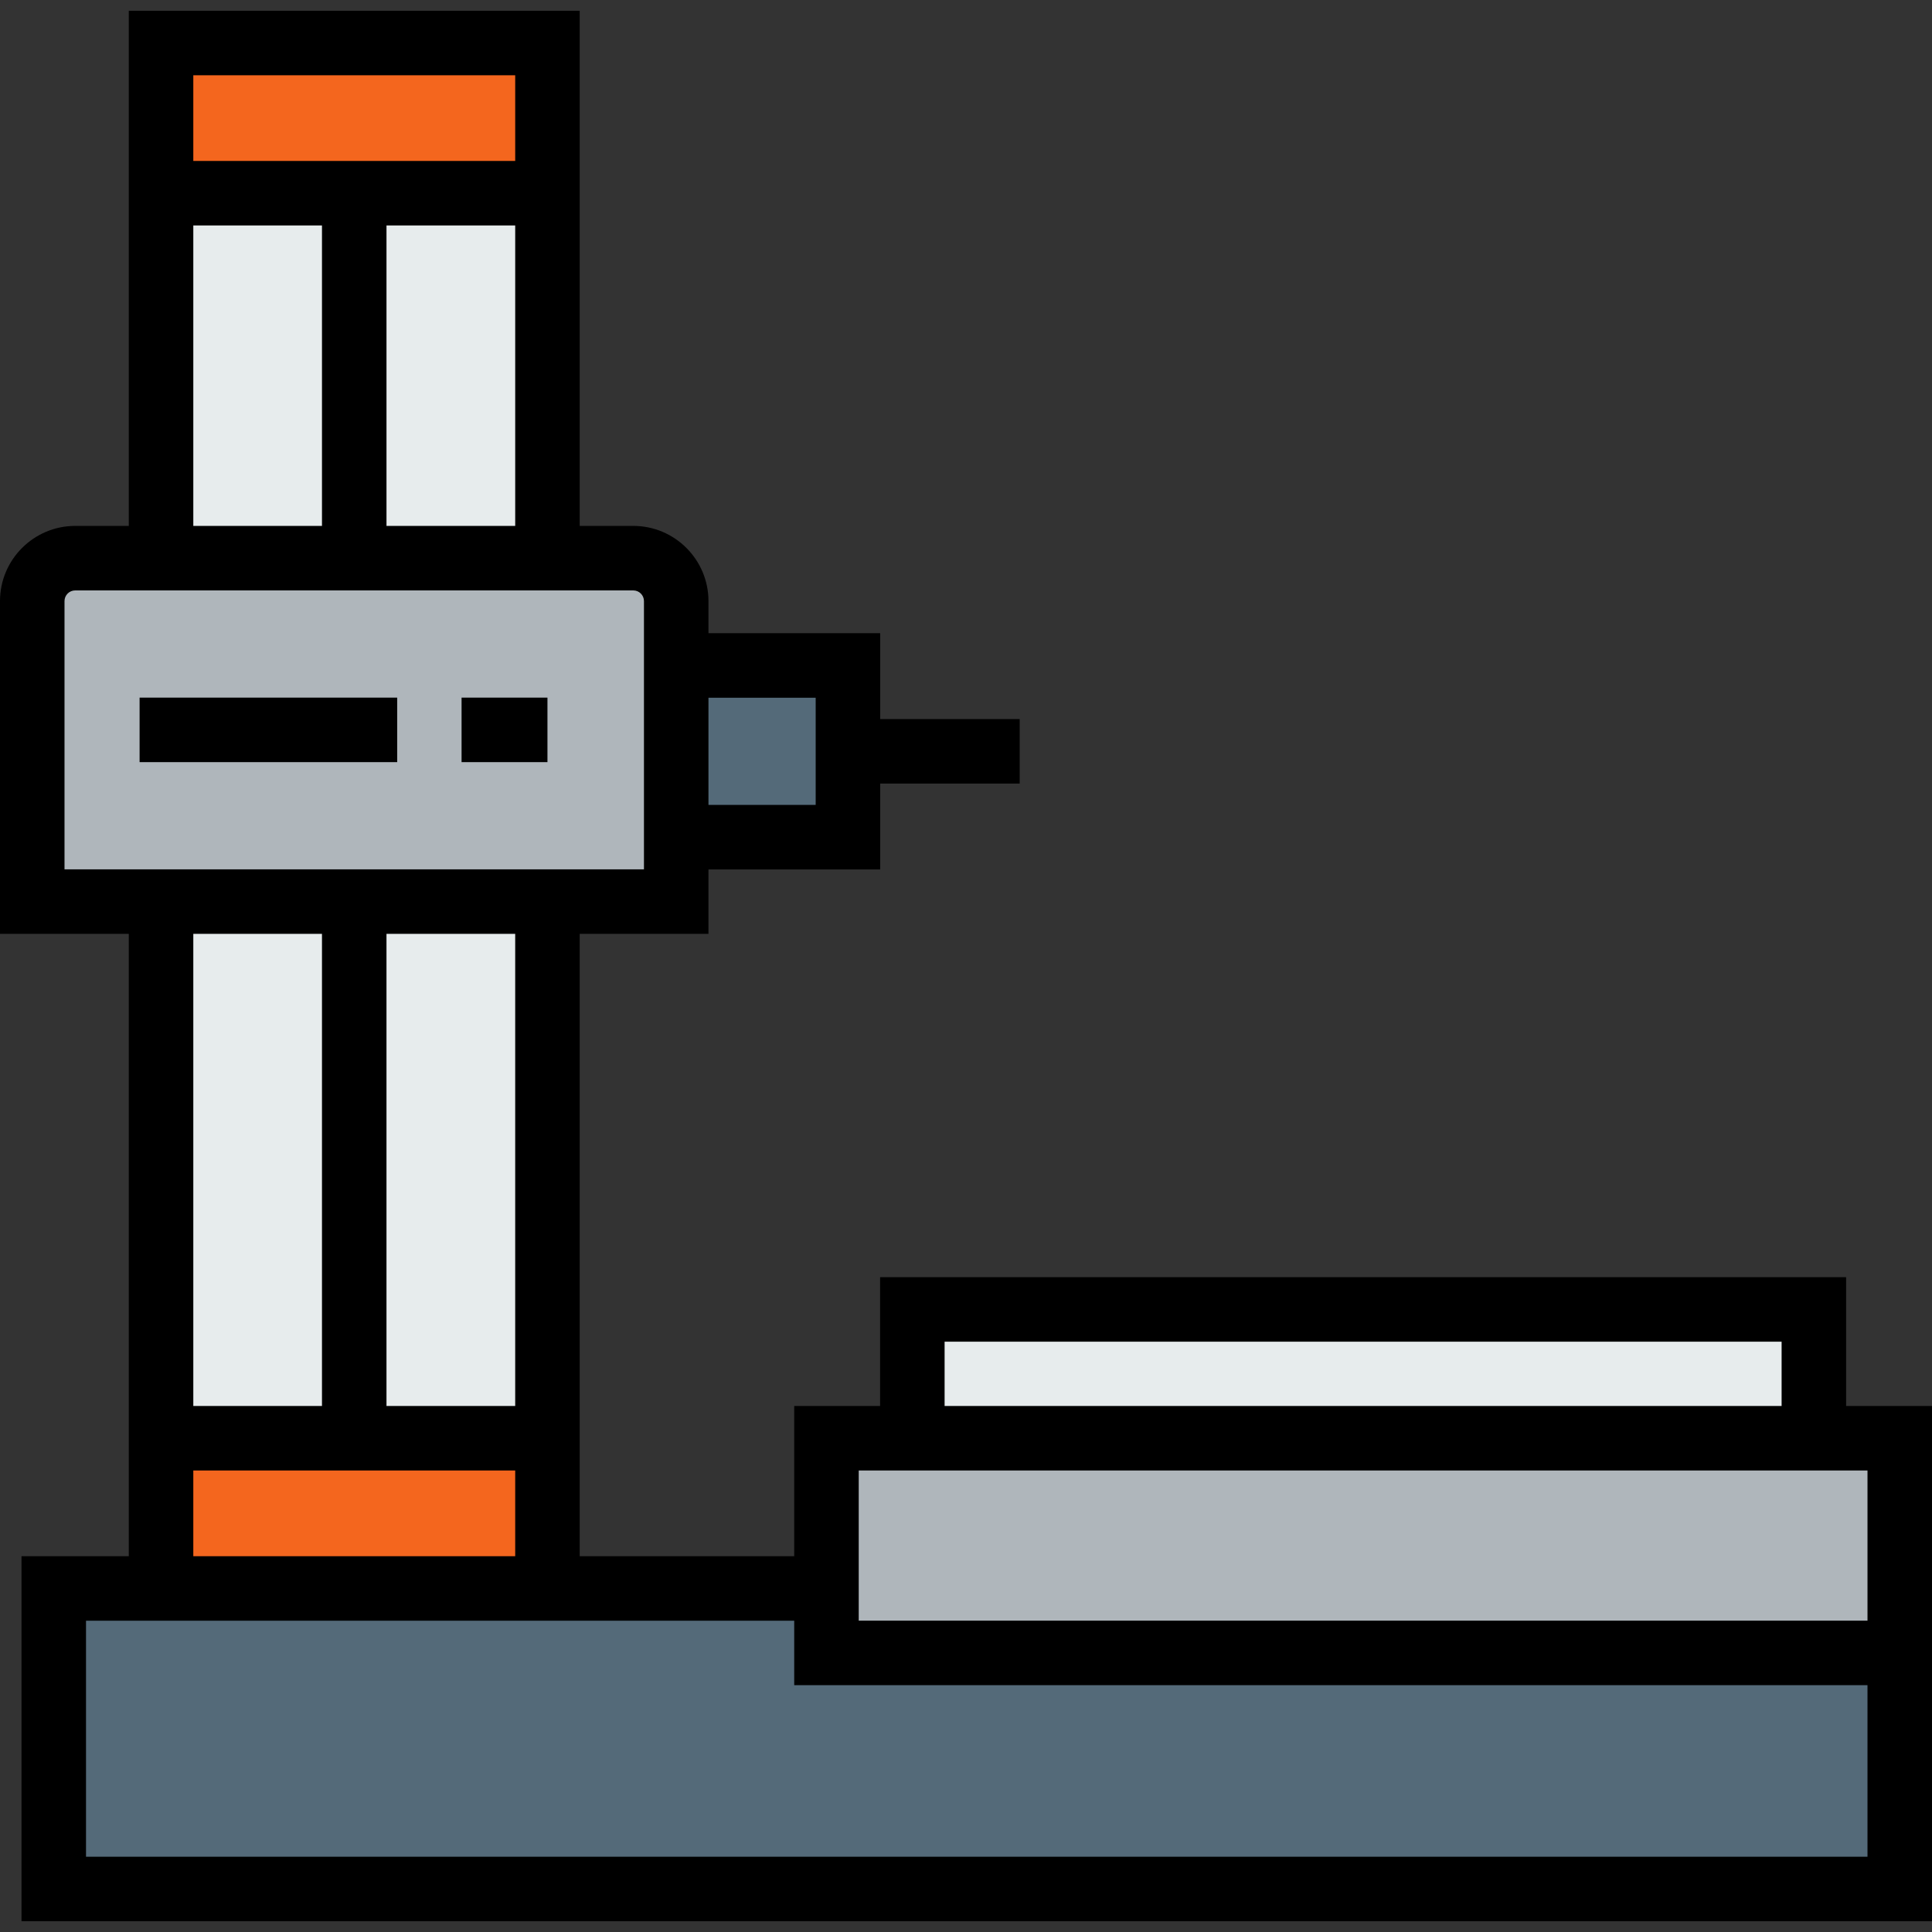 <?xml version="1.0" encoding="iso-8859-1"?>
<!-- Uploaded to: SVG Repo, www.svgrepo.com, Generator: SVG Repo Mixer Tools -->
<svg version="1.1" id="Layer_1" xmlns="http://www.w3.org/2000/svg" xmlns:xlink="http://www.w3.org/1999/xlink" 
	 viewBox="0 0 512 512" xml:space="preserve">
<rect x="0" y="0" width="512" height="512" fill="#333333" stroke="none"/>
<rect x="241.783" y="347.008" style="fill:#E7ECED;" width="238.911" height="34.133"/>
<polygon style="fill:#AFB6BB;" points="219.023,420.962 219.023,381.142 241.783,381.142 480.693,381.142 503.452,381.142 
	503.452,438.023 503.452,438.034 219.023,438.034 "/>
<polygon style="fill:#546A79;" points="503.452,438.034 503.452,500.603 14.246,500.603 14.246,420.962 42.681,420.962 
	145.081,420.962 219.023,420.962 219.023,438.034 "/>
<g>
	<rect x="93.875" y="51.205" style="fill:#E7ECED;" width="51.206" height="96.713"/>
	<rect x="93.875" y="238.933" style="fill:#E7ECED;" width="51.206" height="142.209"/>
	<rect x="42.681" y="238.933" style="fill:#E7ECED;" width="51.194" height="142.209"/>
	<rect x="42.681" y="51.205" style="fill:#E7ECED;" width="51.194" height="96.713"/>
</g>
<g>
	<polygon style="fill:#F4661E;" points="145.081,381.142 145.081,420.962 42.681,420.962 42.681,381.142 93.875,381.142 	"/>
	<polygon style="fill:#F4661E;" points="145.081,11.396 145.081,51.205 93.875,51.205 42.681,51.205 42.681,11.396 	"/>
</g>
<rect x="179.203" y="176.353" style="fill:#546A79;" width="45.507" height="45.507"/>
<path style="fill:#AFB6BB;" d="M179.203,159.292v79.641h-34.122H93.875H42.681H8.548v-79.641c0-6.28,5.094-11.374,11.385-11.374
	h22.748h51.194h51.206h22.748C174.109,147.918,179.203,153.012,179.203,159.292z"/>
<path d="M489.241,372.594v-34.133H233.235v34.132h-22.759v39.82h-56.847V247.48h34.122v-17.072h45.507V207.66h36.971v-17.095
	h-36.971v-22.759H187.75v-8.515c0-10.985-8.937-19.92-19.922-19.92h-14.2V2.849H34.133v136.522h-14.2
	C8.942,139.371,0,148.307,0,159.292v88.189h34.133v164.934H5.698v96.736H512V372.594H489.241z M250.33,355.556h221.815v17.037
	H250.33V355.556z M227.571,389.689h267.334v39.798H227.571V389.689z M136.533,372.594h-34.111V247.48h34.111V372.594z
	 M85.328,372.594H51.228V247.48h34.099V372.594z M51.228,389.689h85.305v22.725H51.228V389.689z M216.163,184.901v28.412H187.75
	v-28.412L216.163,184.901L216.163,184.901z M51.228,59.753h34.099v79.618H51.228V59.753z M102.423,59.753h34.111v79.618h-34.111
	V59.753z M136.533,19.944v22.714H51.228V19.944H136.533z M17.095,230.385v-71.093c0-1.558,1.273-2.825,2.838-2.825h147.896
	c1.559,0,2.826,1.267,2.826,2.825v71.094H17.095V230.385z M22.794,492.055V429.51h187.682v17.071h284.429v45.473H22.794V492.055z"/>
<rect x="36.994" y="184.878" width="68.267" height="17.095"/>
<rect x="122.322" y="184.878" width="22.759" height="17.095"/>
</svg>